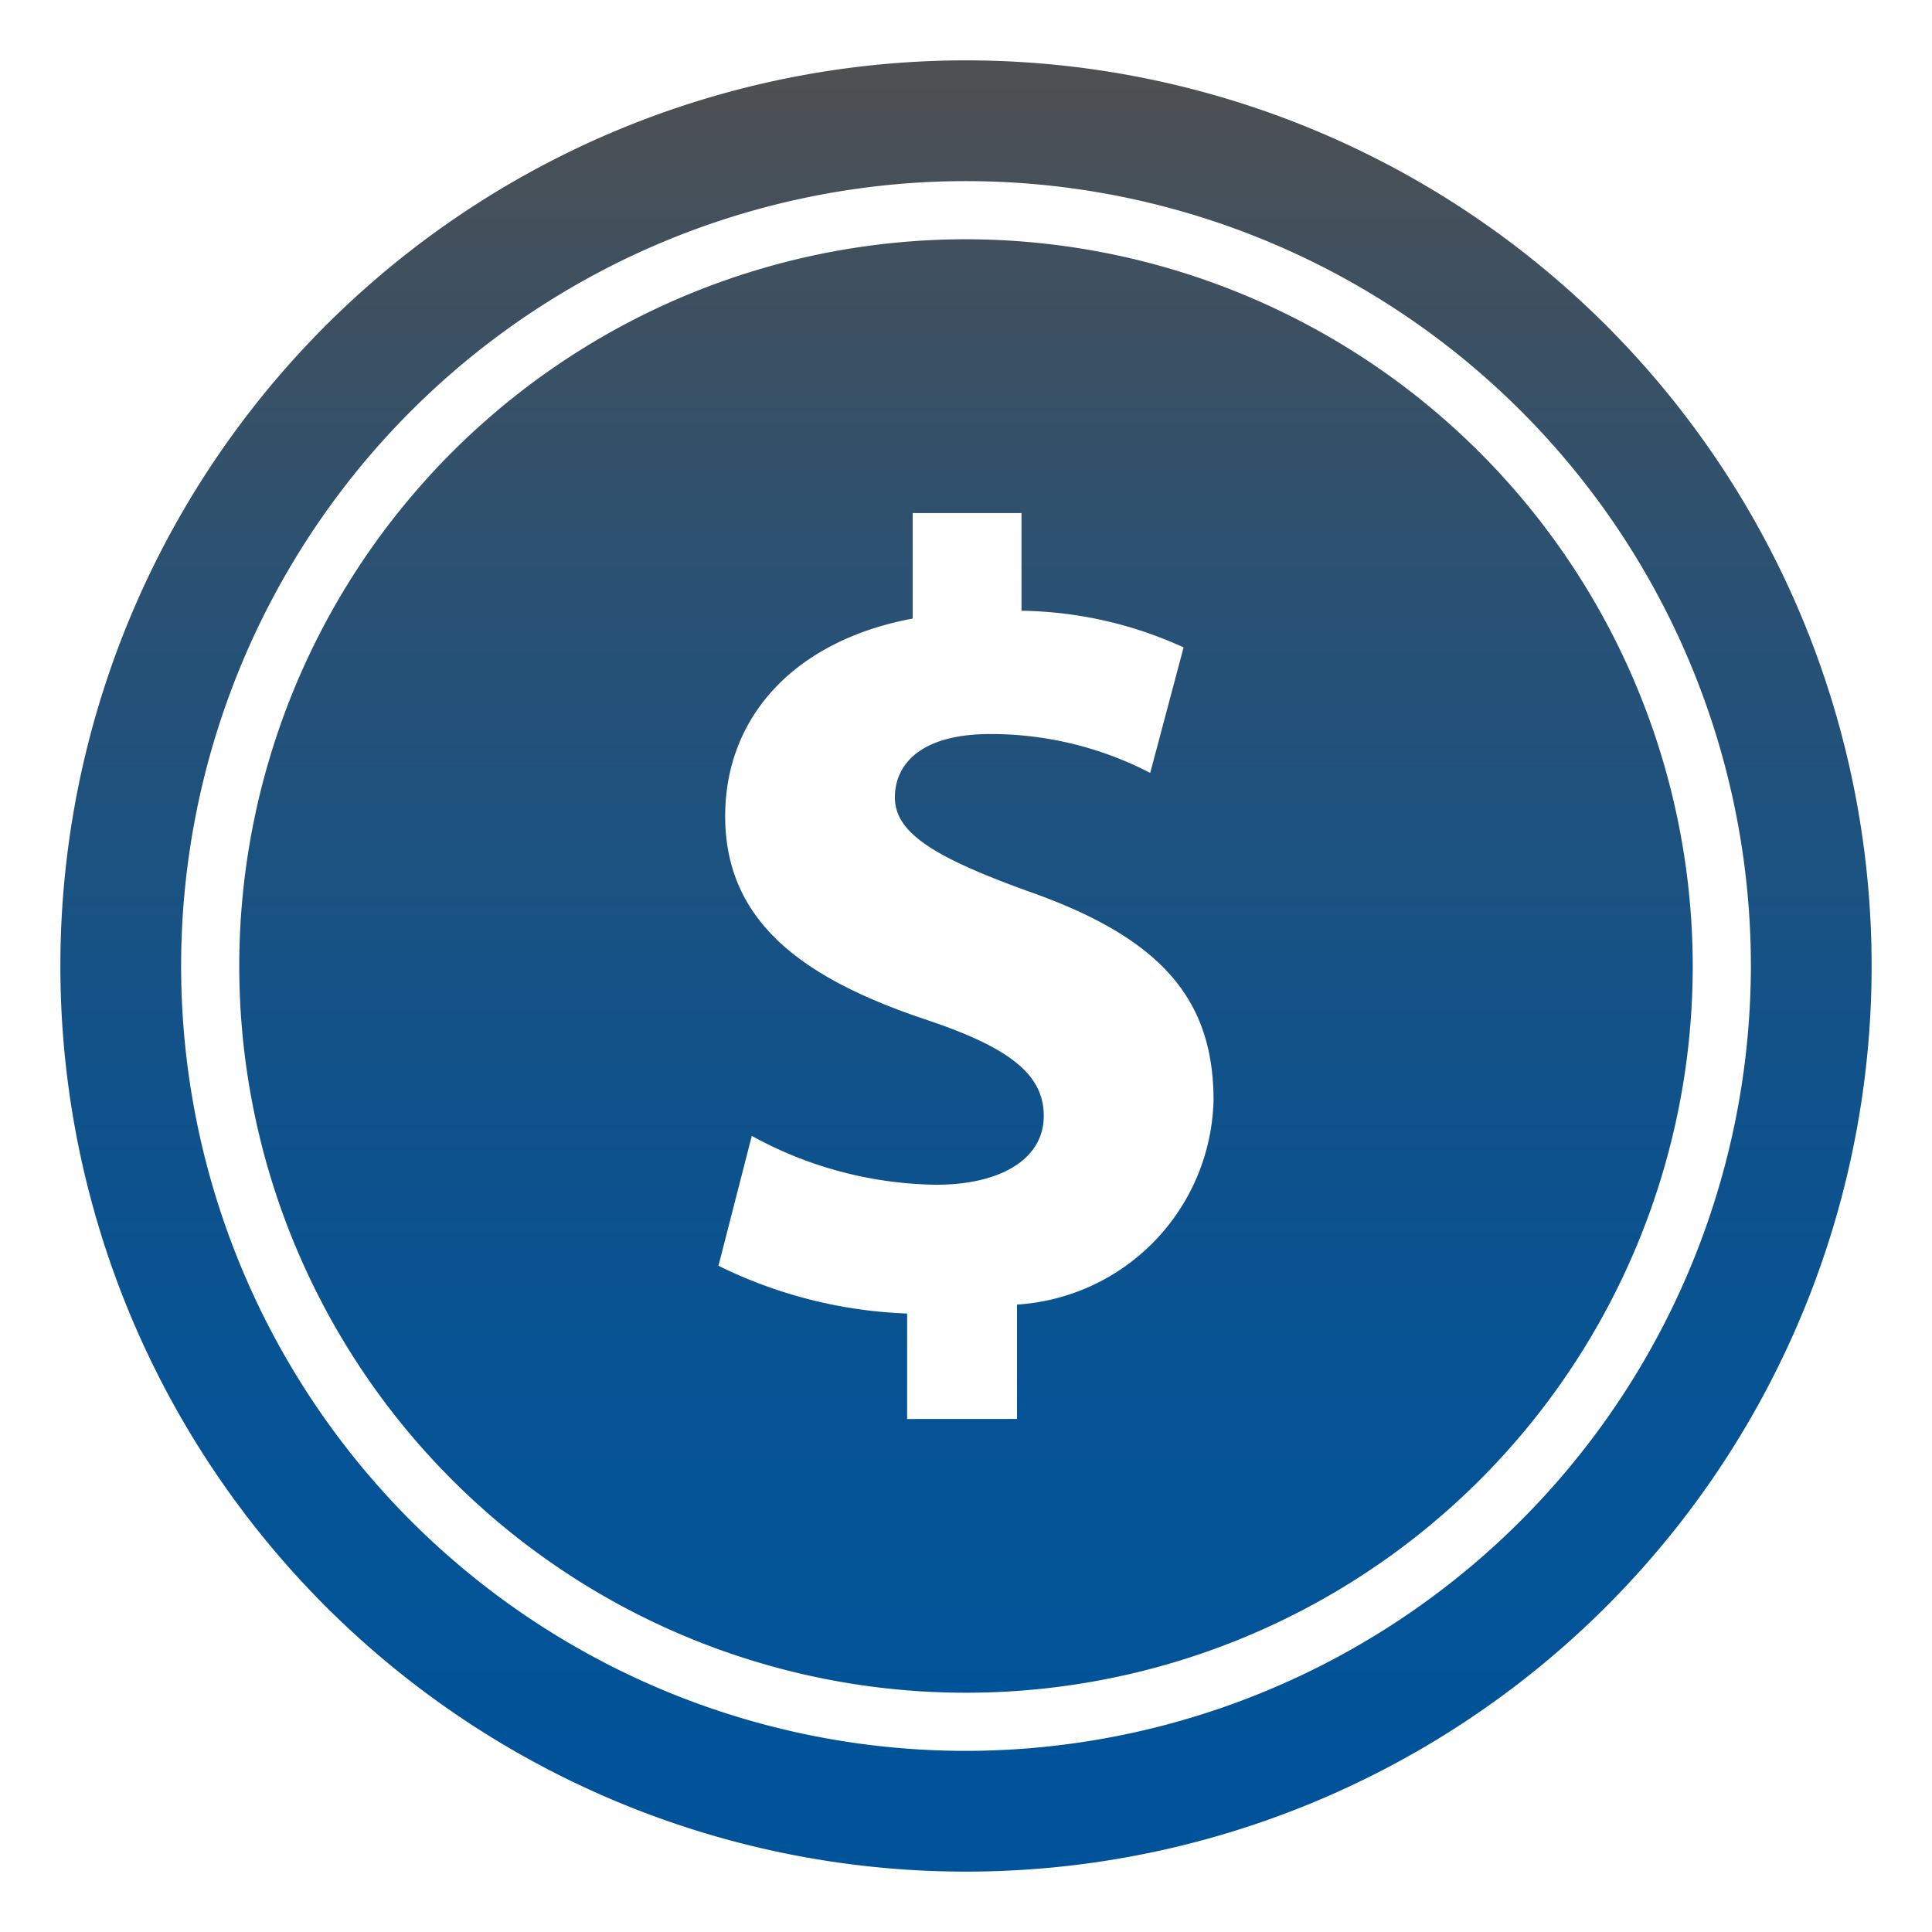 <svg id="Layer_1" data-name="Layer 1" xmlns="http://www.w3.org/2000/svg" xmlns:xlink="http://www.w3.org/1999/xlink" viewBox="0 0 32 32">
  <defs>
    <linearGradient id="linear-gradient" x1="16" y1="31" x2="16" y2="1" gradientUnits="userSpaceOnUse">
      <stop offset="0.052" stop-color="#005399"/>
      <stop offset="0.248" stop-color="#055395"/>
      <stop offset="0.471" stop-color="#135288"/>
      <stop offset="0.709" stop-color="#2a5173"/>
      <stop offset="0.956" stop-color="#495056"/>
      <stop offset="1" stop-color="#505050"/>
    </linearGradient>
  </defs>
  <path d="M31,16A15,15,0,1,1,16,1,15,15,0,0,1,31,16Zm-2,0A13,13,0,1,0,16,29,13.015,13.015,0,0,0,29,16Zm-.963,0A12.037,12.037,0,1,1,16,3.963,12.051,12.051,0,0,1,28.037,16ZM16.845,23.502v-1.894a3.476,3.476,0,0,0,3.255-3.383c0-1.673-.864-2.685-3.053-3.457-1.581-.57-2.225-.974-2.225-1.562,0-.515.387-1.048,1.581-1.048a5.724,5.724,0,0,1,2.648.644L19.604,10.723a6.664,6.664,0,0,0-2.685-.607V8.498H15.117v1.747c-1.967.368-3.106,1.636-3.106,3.273,0,1.783,1.342,2.703,3.31,3.365,1.379.459,1.967.901,1.967,1.6,0,.717-.717,1.14-1.783,1.14a6.495,6.495,0,0,1-3.053-.809L11.9,20.965a7.683,7.683,0,0,0,3.125.791v1.747Z" fill="url(#linear-gradient)"/>
</svg>
